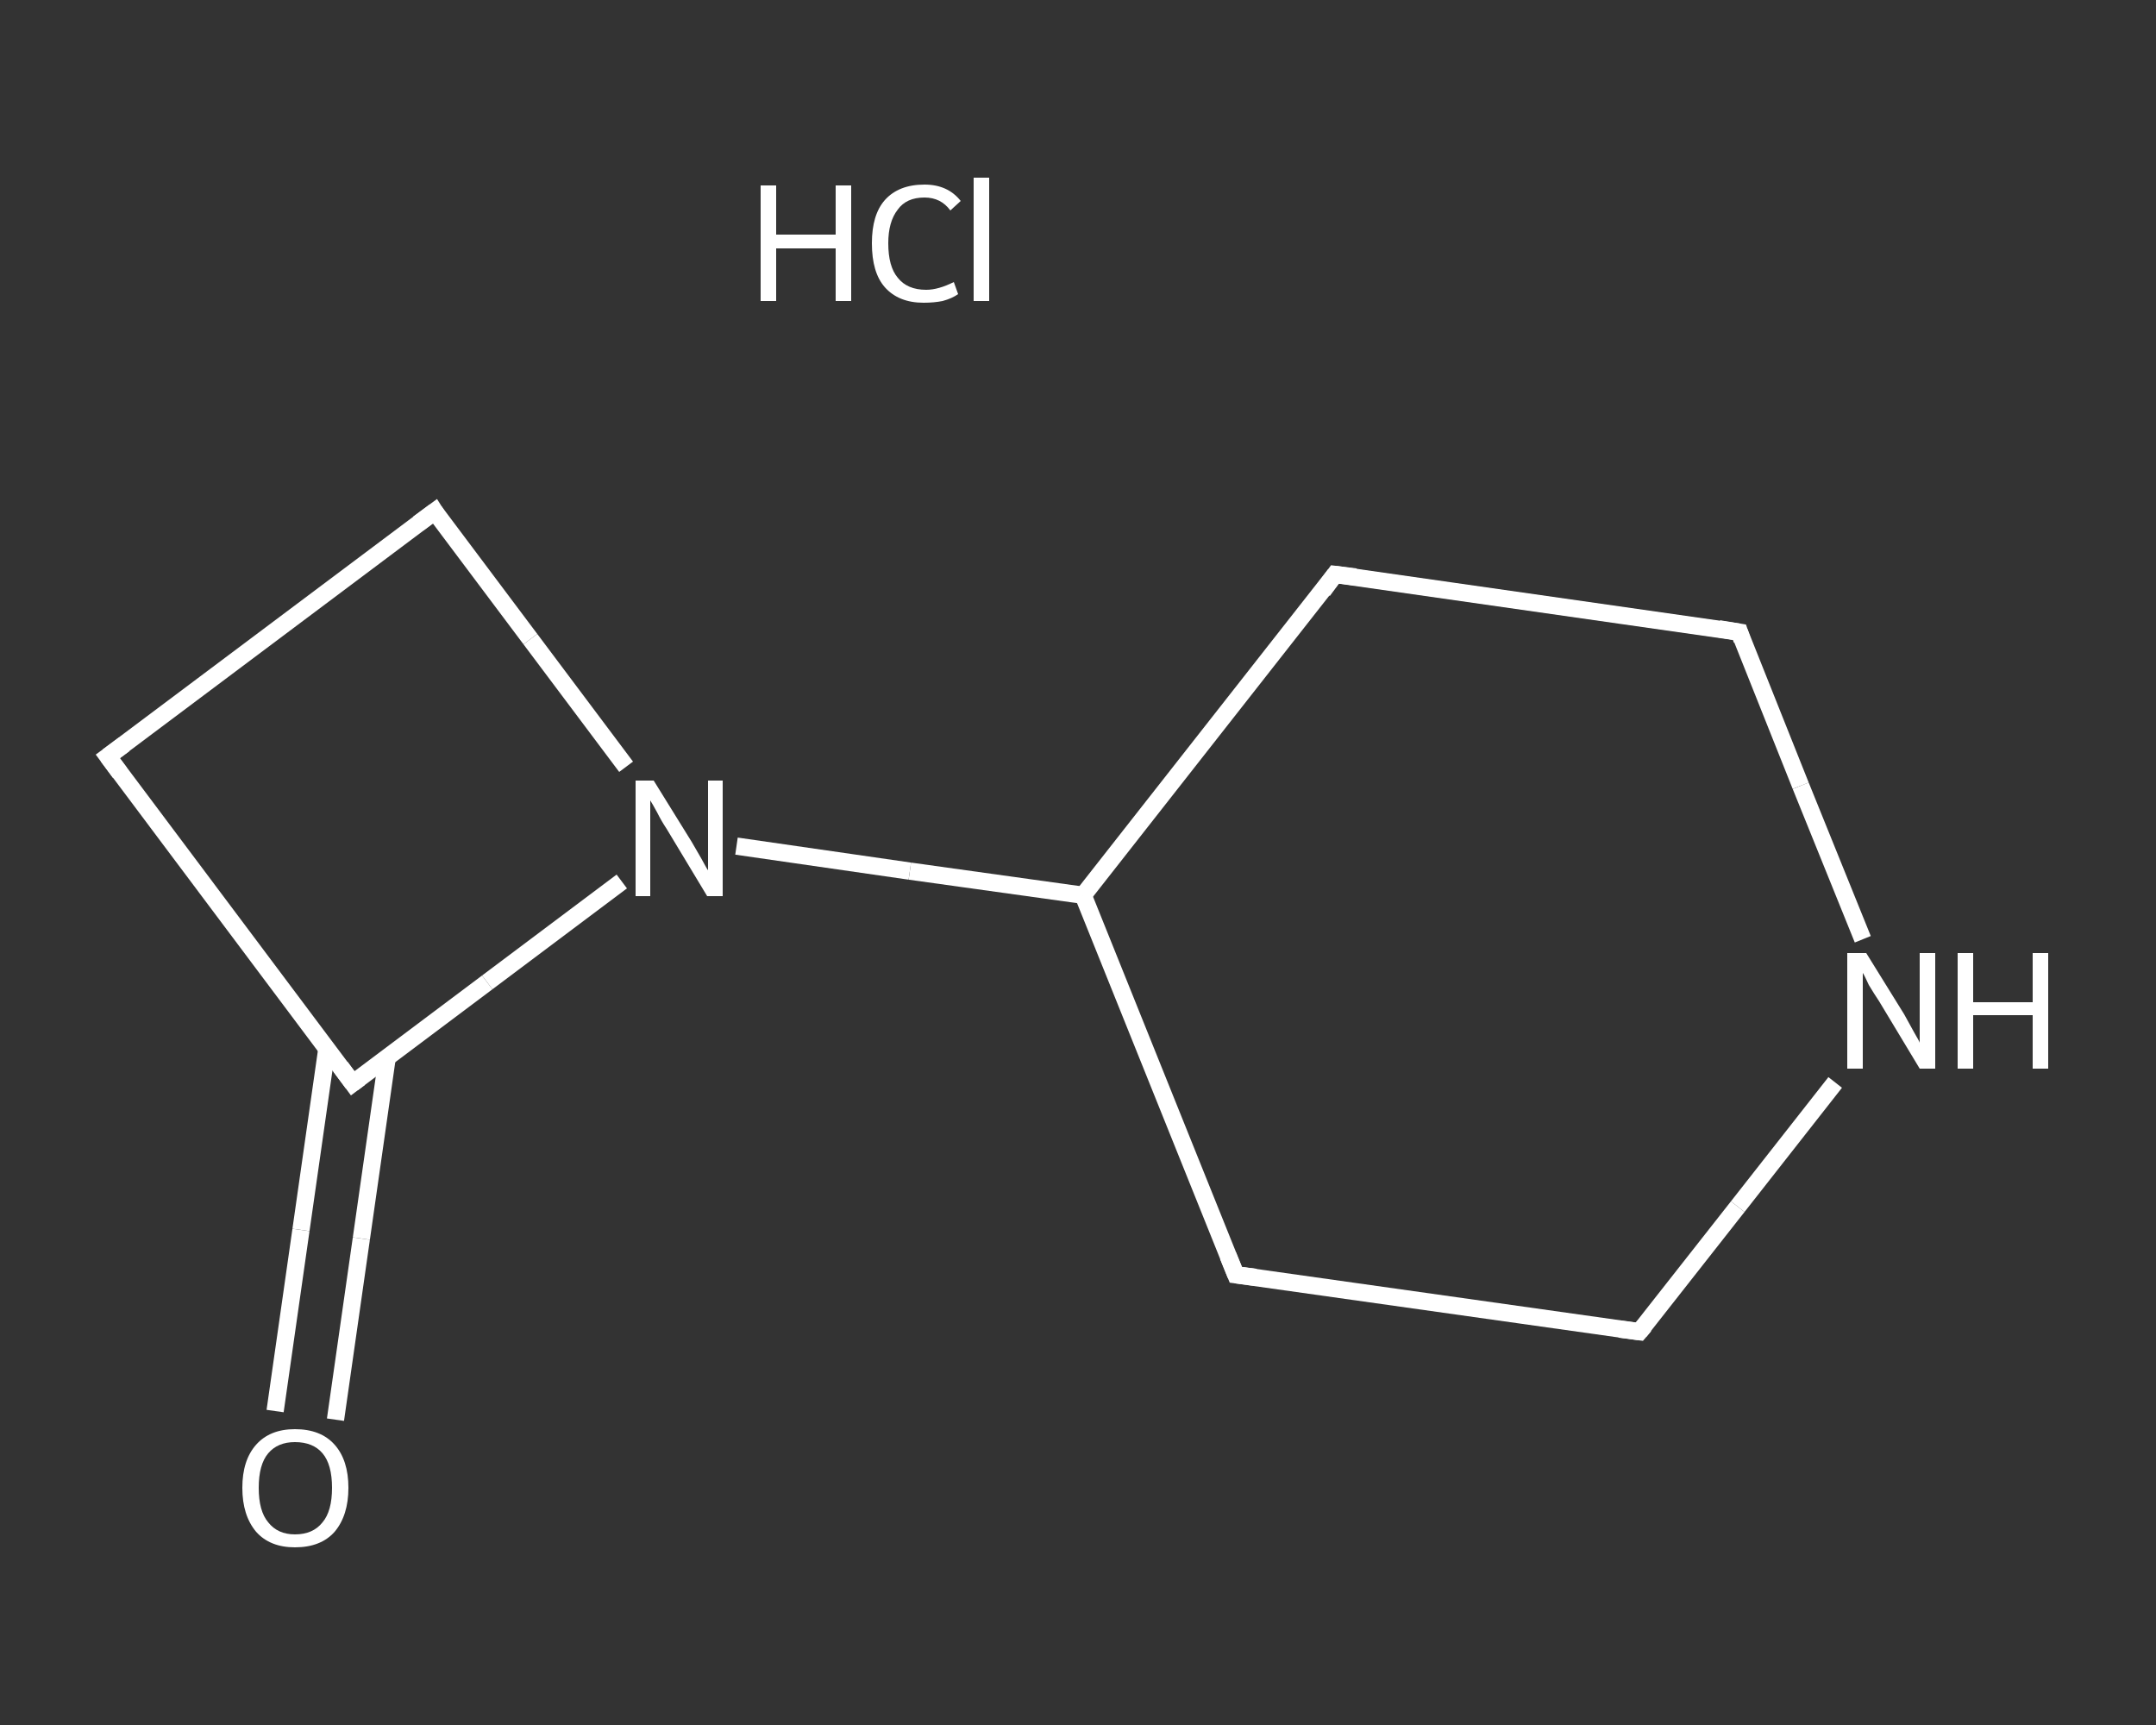 <?xml version='1.0' encoding='iso-8859-1'?>
<svg version='1.1' baseProfile='full'
              xmlns='http://www.w3.org/2000/svg'
                      xmlns:rdkit='http://www.rdkit.org/xml'
                      xmlns:xlink='http://www.w3.org/1999/xlink'
                  xml:space='preserve'
width='250px' height='200px' viewBox='0 0 250 200'>
<rect x="0" y="0" width="250" height="200" fill="#333333" stroke="none"/>
<!-- END OF HEADER -->
<rect style='opacity:1.0;fill:transparent;stroke:none' width='250.0' height='200.0' x='0.0' y='0.0'> </rect>
<path class='bond-0 atom-1 atom-2' d='M 31.9,163.6 L 34.9,142.6' style='fill:none;fill-rule:evenodd;stroke:#FFFFFF;stroke-width:2.0px;stroke-linecap:butt;stroke-linejoin:miter;stroke-opacity:1' />
<path class='bond-0 atom-1 atom-2' d='M 34.9,142.6 L 37.9,121.6' style='fill:none;fill-rule:evenodd;stroke:#FFFFFF;stroke-width:2.0px;stroke-linecap:butt;stroke-linejoin:miter;stroke-opacity:1' />
<path class='bond-0 atom-1 atom-2' d='M 38.9,164.6 L 41.9,143.6' style='fill:none;fill-rule:evenodd;stroke:#FFFFFF;stroke-width:2.0px;stroke-linecap:butt;stroke-linejoin:miter;stroke-opacity:1' />
<path class='bond-0 atom-1 atom-2' d='M 41.9,143.6 L 44.9,122.6' style='fill:none;fill-rule:evenodd;stroke:#FFFFFF;stroke-width:2.0px;stroke-linecap:butt;stroke-linejoin:miter;stroke-opacity:1' />
<path class='bond-1 atom-2 atom-3' d='M 40.9,125.6 L 12.5,87.7' style='fill:none;fill-rule:evenodd;stroke:#FFFFFF;stroke-width:2.0px;stroke-linecap:butt;stroke-linejoin:miter;stroke-opacity:1' />
<path class='bond-2 atom-3 atom-4' d='M 12.5,87.7 L 50.4,59.3' style='fill:none;fill-rule:evenodd;stroke:#FFFFFF;stroke-width:2.0px;stroke-linecap:butt;stroke-linejoin:miter;stroke-opacity:1' />
<path class='bond-3 atom-4 atom-5' d='M 50.4,59.3 L 61.5,74.1' style='fill:none;fill-rule:evenodd;stroke:#FFFFFF;stroke-width:2.0px;stroke-linecap:butt;stroke-linejoin:miter;stroke-opacity:1' />
<path class='bond-3 atom-4 atom-5' d='M 61.5,74.1 L 72.6,88.9' style='fill:none;fill-rule:evenodd;stroke:#FFFFFF;stroke-width:2.0px;stroke-linecap:butt;stroke-linejoin:miter;stroke-opacity:1' />
<path class='bond-4 atom-5 atom-6' d='M 85.4,98.1 L 105.5,101.0' style='fill:none;fill-rule:evenodd;stroke:#FFFFFF;stroke-width:2.0px;stroke-linecap:butt;stroke-linejoin:miter;stroke-opacity:1' />
<path class='bond-4 atom-5 atom-6' d='M 105.5,101.0 L 125.6,103.8' style='fill:none;fill-rule:evenodd;stroke:#FFFFFF;stroke-width:2.0px;stroke-linecap:butt;stroke-linejoin:miter;stroke-opacity:1' />
<path class='bond-5 atom-6 atom-7' d='M 125.6,103.8 L 143.3,147.8' style='fill:none;fill-rule:evenodd;stroke:#FFFFFF;stroke-width:2.0px;stroke-linecap:butt;stroke-linejoin:miter;stroke-opacity:1' />
<path class='bond-6 atom-7 atom-8' d='M 143.3,147.8 L 190.1,154.4' style='fill:none;fill-rule:evenodd;stroke:#FFFFFF;stroke-width:2.0px;stroke-linecap:butt;stroke-linejoin:miter;stroke-opacity:1' />
<path class='bond-7 atom-8 atom-9' d='M 190.1,154.4 L 201.5,139.9' style='fill:none;fill-rule:evenodd;stroke:#FFFFFF;stroke-width:2.0px;stroke-linecap:butt;stroke-linejoin:miter;stroke-opacity:1' />
<path class='bond-7 atom-8 atom-9' d='M 201.5,139.9 L 212.8,125.5' style='fill:none;fill-rule:evenodd;stroke:#FFFFFF;stroke-width:2.0px;stroke-linecap:butt;stroke-linejoin:miter;stroke-opacity:1' />
<path class='bond-8 atom-9 atom-10' d='M 216.0,108.9 L 208.8,91.1' style='fill:none;fill-rule:evenodd;stroke:#FFFFFF;stroke-width:2.0px;stroke-linecap:butt;stroke-linejoin:miter;stroke-opacity:1' />
<path class='bond-8 atom-9 atom-10' d='M 208.8,91.1 L 201.7,73.3' style='fill:none;fill-rule:evenodd;stroke:#FFFFFF;stroke-width:2.0px;stroke-linecap:butt;stroke-linejoin:miter;stroke-opacity:1' />
<path class='bond-9 atom-10 atom-11' d='M 201.7,73.3 L 154.8,66.6' style='fill:none;fill-rule:evenodd;stroke:#FFFFFF;stroke-width:2.0px;stroke-linecap:butt;stroke-linejoin:miter;stroke-opacity:1' />
<path class='bond-10 atom-5 atom-2' d='M 72.1,102.2 L 56.5,113.9' style='fill:none;fill-rule:evenodd;stroke:#FFFFFF;stroke-width:2.0px;stroke-linecap:butt;stroke-linejoin:miter;stroke-opacity:1' />
<path class='bond-10 atom-5 atom-2' d='M 56.5,113.9 L 40.9,125.6' style='fill:none;fill-rule:evenodd;stroke:#FFFFFF;stroke-width:2.0px;stroke-linecap:butt;stroke-linejoin:miter;stroke-opacity:1' />
<path class='bond-11 atom-11 atom-6' d='M 154.8,66.6 L 125.6,103.8' style='fill:none;fill-rule:evenodd;stroke:#FFFFFF;stroke-width:2.0px;stroke-linecap:butt;stroke-linejoin:miter;stroke-opacity:1' />
<path d='M 39.5,123.7 L 40.9,125.6 L 41.7,125.0' style='fill:none;stroke:#FFFFFF;stroke-width:2.0px;stroke-linecap:butt;stroke-linejoin:miter;stroke-opacity:1;' />
<path d='M 13.9,89.6 L 12.5,87.7 L 14.4,86.3' style='fill:none;stroke:#FFFFFF;stroke-width:2.0px;stroke-linecap:butt;stroke-linejoin:miter;stroke-opacity:1;' />
<path d='M 48.5,60.7 L 50.4,59.3 L 50.9,60.1' style='fill:none;stroke:#FFFFFF;stroke-width:2.0px;stroke-linecap:butt;stroke-linejoin:miter;stroke-opacity:1;' />
<path d='M 142.4,145.6 L 143.3,147.8 L 145.6,148.1' style='fill:none;stroke:#FFFFFF;stroke-width:2.0px;stroke-linecap:butt;stroke-linejoin:miter;stroke-opacity:1;' />
<path d='M 187.8,154.1 L 190.1,154.4 L 190.7,153.7' style='fill:none;stroke:#FFFFFF;stroke-width:2.0px;stroke-linecap:butt;stroke-linejoin:miter;stroke-opacity:1;' />
<path d='M 202.0,74.2 L 201.7,73.3 L 199.3,72.9' style='fill:none;stroke:#FFFFFF;stroke-width:2.0px;stroke-linecap:butt;stroke-linejoin:miter;stroke-opacity:1;' />
<path d='M 157.2,66.9 L 154.8,66.6 L 153.4,68.5' style='fill:none;stroke:#FFFFFF;stroke-width:2.0px;stroke-linecap:butt;stroke-linejoin:miter;stroke-opacity:1;' />
<path class='atom-0' d='M 88.2 21.5
L 90.0 21.5
L 90.0 27.2
L 96.9 27.2
L 96.9 21.5
L 98.7 21.5
L 98.7 34.9
L 96.9 34.9
L 96.9 28.8
L 90.0 28.8
L 90.0 34.9
L 88.2 34.9
L 88.2 21.5
' fill='#FFFFFF'/>
<path class='atom-0' d='M 101.1 28.2
Q 101.1 24.9, 102.6 23.2
Q 104.2 21.4, 107.2 21.4
Q 109.9 21.4, 111.4 23.3
L 110.2 24.4
Q 109.1 22.9, 107.2 22.9
Q 105.1 22.9, 104.1 24.3
Q 103.0 25.7, 103.0 28.2
Q 103.0 30.9, 104.1 32.2
Q 105.2 33.6, 107.4 33.6
Q 108.8 33.6, 110.6 32.7
L 111.1 34.1
Q 110.4 34.6, 109.3 34.9
Q 108.3 35.1, 107.1 35.1
Q 104.2 35.1, 102.6 33.3
Q 101.1 31.6, 101.1 28.2
' fill='#FFFFFF'/>
<path class='atom-0' d='M 112.9 20.6
L 114.7 20.6
L 114.7 34.9
L 112.9 34.9
L 112.9 20.6
' fill='#FFFFFF'/>
<path class='atom-1' d='M 28.1 172.5
Q 28.1 169.3, 29.7 167.5
Q 31.3 165.7, 34.2 165.7
Q 37.2 165.7, 38.8 167.5
Q 40.4 169.3, 40.4 172.5
Q 40.4 175.7, 38.8 177.6
Q 37.2 179.4, 34.2 179.4
Q 31.3 179.4, 29.7 177.6
Q 28.1 175.7, 28.1 172.5
M 34.2 177.9
Q 36.3 177.9, 37.4 176.5
Q 38.5 175.2, 38.5 172.5
Q 38.5 169.8, 37.4 168.5
Q 36.3 167.2, 34.2 167.2
Q 32.2 167.2, 31.1 168.5
Q 30.0 169.8, 30.0 172.5
Q 30.0 175.2, 31.1 176.5
Q 32.2 177.9, 34.2 177.9
' fill='#FFFFFF'/>
<path class='atom-5' d='M 75.8 90.5
L 80.2 97.6
Q 80.6 98.3, 81.3 99.5
Q 82.0 100.8, 82.1 100.9
L 82.1 90.5
L 83.8 90.5
L 83.8 103.9
L 82.0 103.9
L 77.3 96.1
Q 76.7 95.2, 76.2 94.2
Q 75.6 93.1, 75.4 92.8
L 75.4 103.9
L 73.7 103.9
L 73.7 90.5
L 75.8 90.5
' fill='#FFFFFF'/>
<path class='atom-9' d='M 216.4 110.5
L 220.8 117.6
Q 221.2 118.3, 221.9 119.6
Q 222.6 120.8, 222.6 120.9
L 222.6 110.5
L 224.4 110.5
L 224.4 123.9
L 222.6 123.9
L 217.9 116.1
Q 217.3 115.2, 216.7 114.2
Q 216.2 113.1, 216.0 112.8
L 216.0 123.9
L 214.2 123.9
L 214.2 110.5
L 216.4 110.5
' fill='#FFFFFF'/>
<path class='atom-9' d='M 227.0 110.5
L 228.8 110.5
L 228.8 116.2
L 235.7 116.2
L 235.7 110.5
L 237.5 110.5
L 237.5 123.9
L 235.7 123.9
L 235.7 117.7
L 228.8 117.7
L 228.8 123.9
L 227.0 123.9
L 227.0 110.5
' fill='#FFFFFF'/>
</svg>
